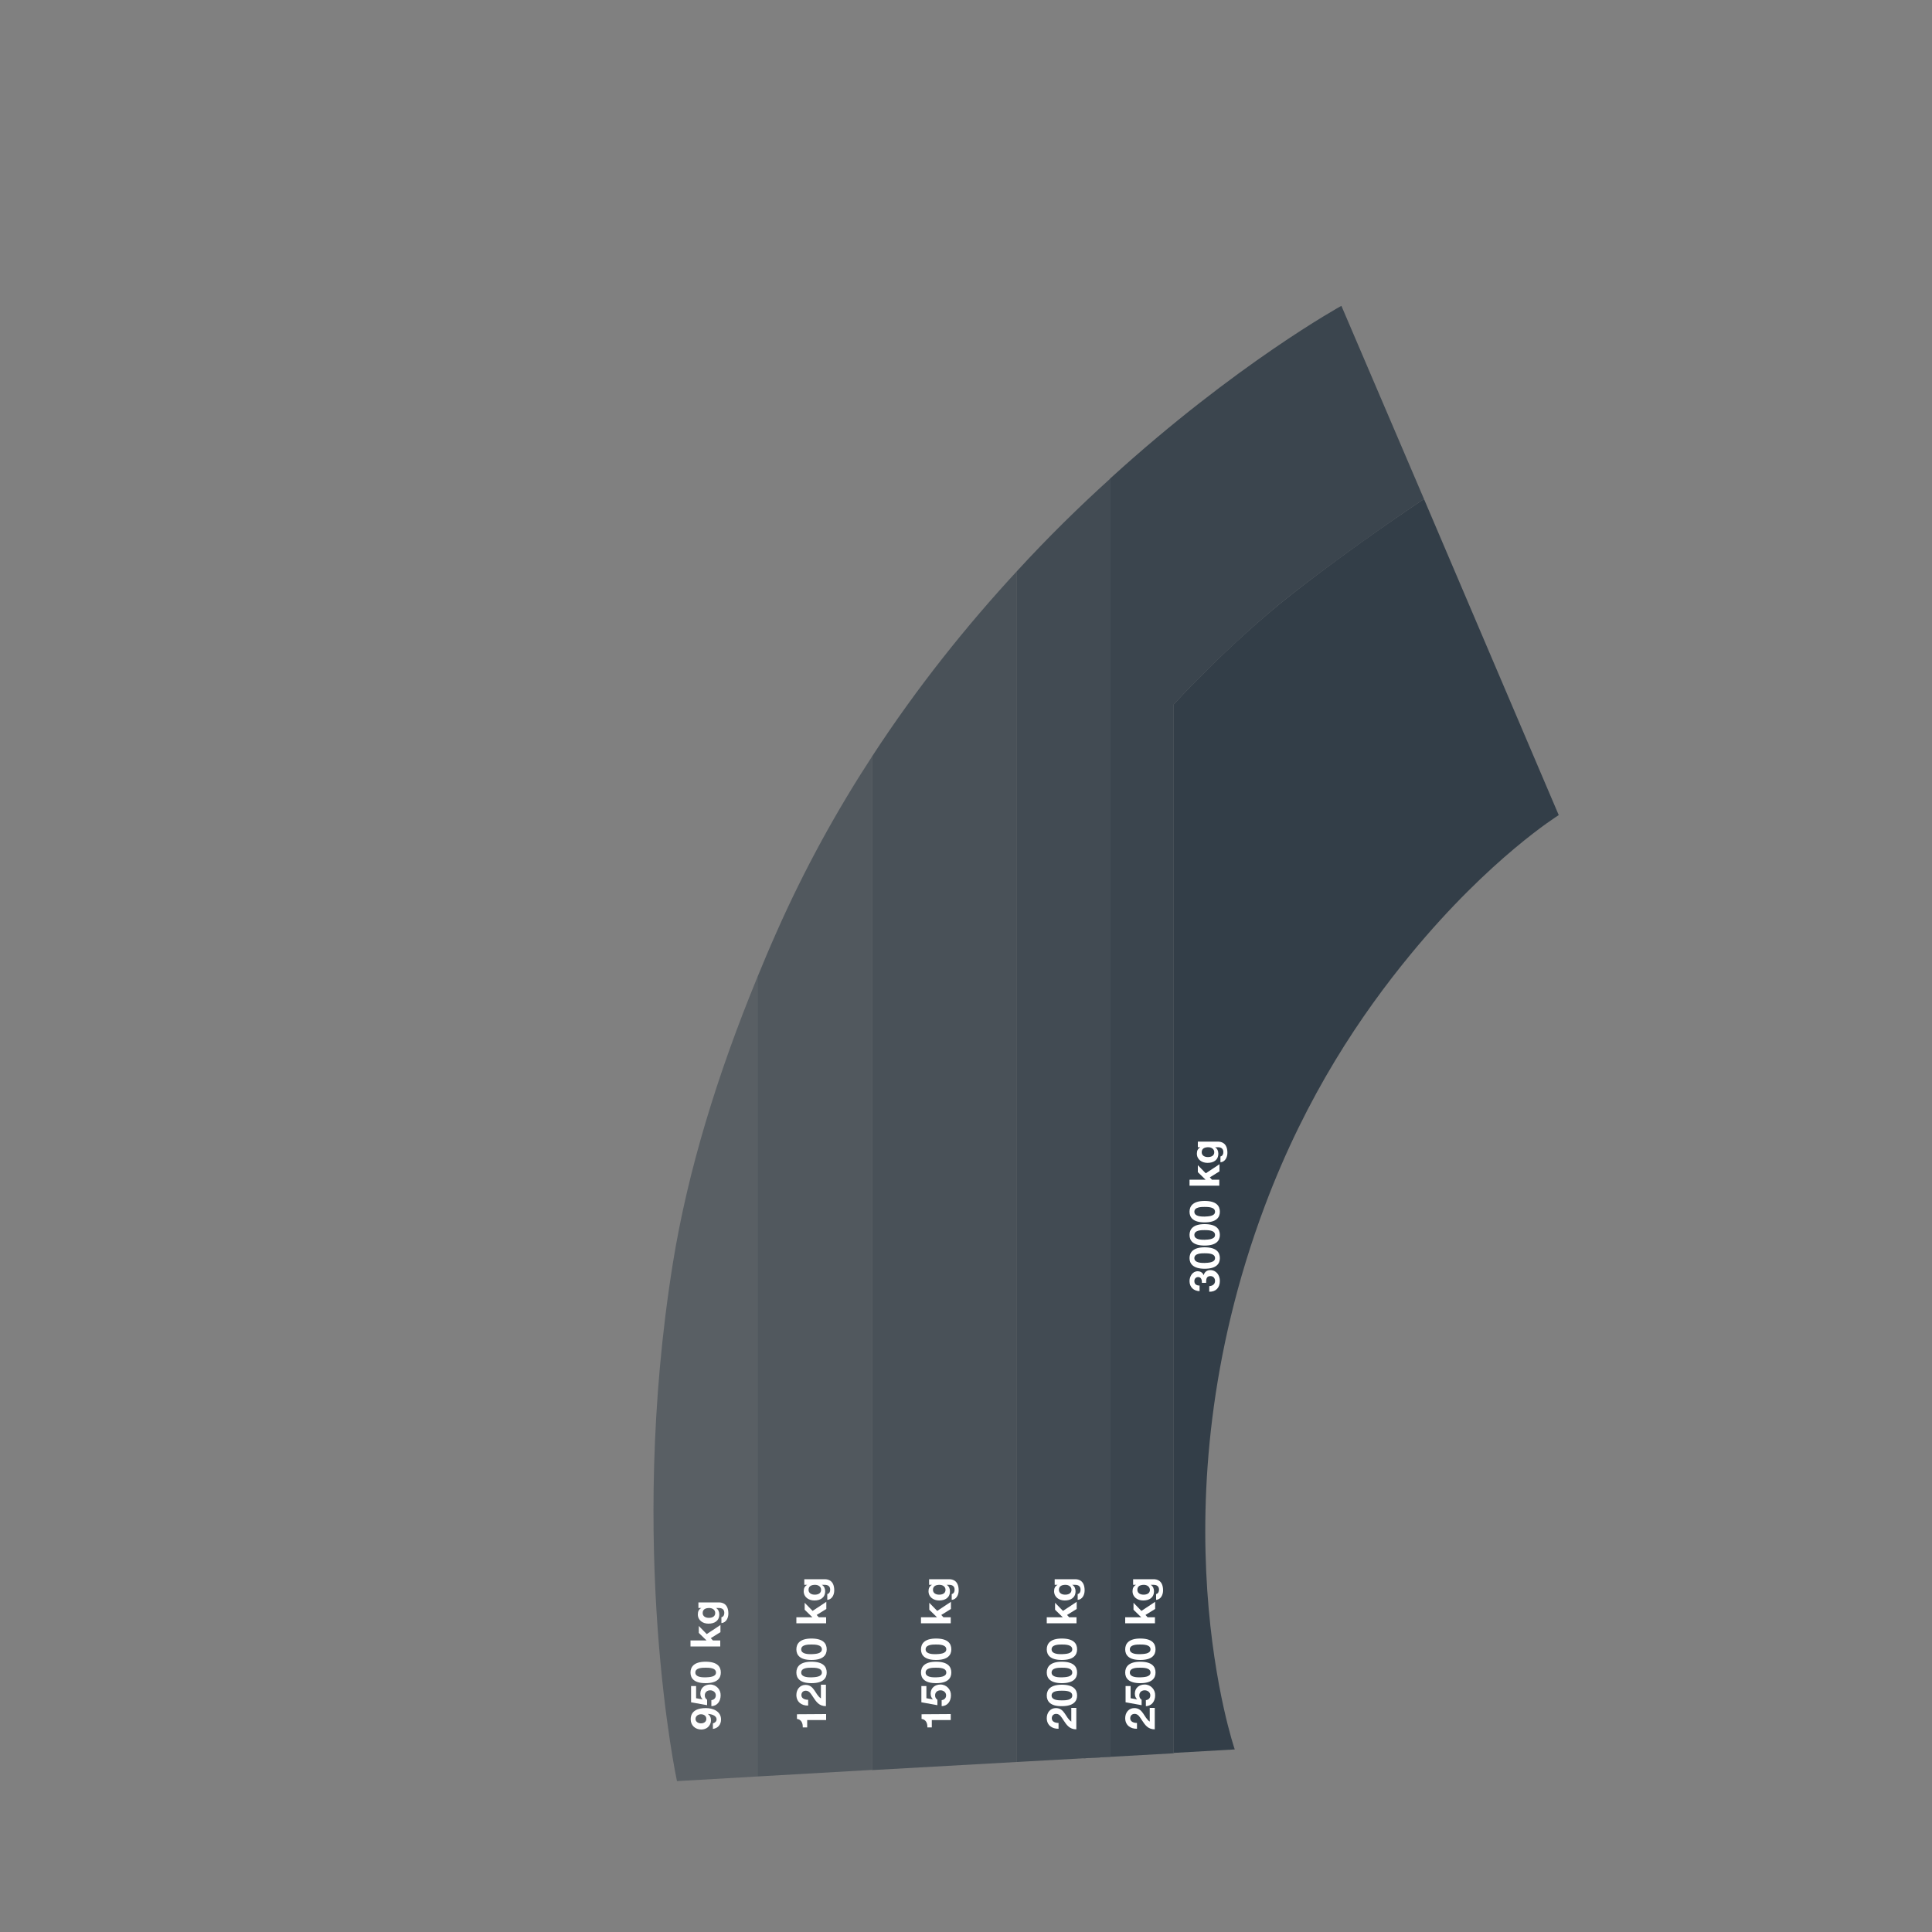 <?xml version="1.0" encoding="utf-8"?>
<!-- Generator: Adobe Illustrator 27.6.1, SVG Export Plug-In . SVG Version: 6.00 Build 0)  -->
<svg version="1.1" id="Layer_1" xmlns="http://www.w3.org/2000/svg" xmlns:xlink="http://www.w3.org/1999/xlink" x="0px" y="0px"
	 viewBox="0 0 1000 1000" style="enable-background:new 0 0 1000 1000;" xml:space="preserve">
<rect x="0" y="0" width="1000" height="1000" fill="#808080" stroke="none"/>
<style type="text/css">
	.st0{fill:none;}
	.st1{opacity:0.8;fill:#333E48;enable-background:new    ;}
	.st2{opacity:0.7;fill:#333E48;enable-background:new    ;}
	.st3{opacity:0.6;fill:#333E48;enable-background:new    ;}
	.st4{opacity:0.5;fill:#333E48;enable-background:new    ;}
	.st5{fill:#333E48;}
	.st6{opacity:0.9;fill:#333E48;enable-background:new    ;}
	.st7{fill:#FFFFFF;}
</style>
<g id="Manitou_MT730">
	<g>
		<g>
			<path class="st0" d="M639.1,905.6c0,0-43.1-125.2,15.6-281.4c21.5-57.3,50.2-99.5,75.4-130.1c41.3-50.2,76.7-72.1,76.7-72.1
				L694.3,158.3c0,0-197.3,108.4-292.5,324.5c-25.7,58.4-44.7,116.1-53.5,170.9c-23.8,148,2.1,268.2,2.1,268.2L639.1,905.6z"/>
			<path class="st1" d="M526.3,295.7V912l48.4-2.7V247.7C559,261.9,542.6,277.9,526.3,295.7z"/>
			<path class="st2" d="M451.4,916.2l74.9-4.2V295.7c-25.6,27.7-51.4,59.7-74.9,95.8V916.2z"/>
			<path class="st3" d="M392.1,505.6v413.9l59.3-3.4V391.5c-18.2,27.9-35.1,58.4-49.6,91.3C398.4,490.4,395.2,498,392.1,505.6z"/>
			<path class="st4" d="M392.1,505.6C371.3,556.1,356,606,348.3,653.7c-23.8,148,2.1,268.2,2.1,268.2l41.7-2.4L392.1,505.6
				L392.1,505.6z"/>
			<path class="st5" d="M737.1,258.4L736,259c0,0-34.7,22.9-67.4,48.6s-61.1,57-61.1,57v542.7l31.6-1.8c0,0-43.1-125.2,15.6-281.4
				c21.5-57.3,50.2-99.5,75.4-130.1c41.3-50.2,76.7-72.1,76.7-72.1L737.1,258.4z"/>
			<path class="st6" d="M694.3,158.3c0,0-54.3,29.8-119.7,89.4v661.5l-13.7,0.8v0.1l46.6-2.6V364.6c0,0,28.5-31.3,61.1-57
				C701.3,282,736,259,736,259l1.1-0.6L694.3,158.3z"/>
			<g>
				<path class="st7" d="M588.5,894.8c-3.4,0.1-6.1-1.9-6.1-5.5c0-2.8,1.8-5.2,4.7-5.2c4.6,0,4.9,4.9,8,7V884h2.6v11.1
					c-3.5,0-5-2.2-6.7-4.8c-0.9-1.3-1.8-3.2-3.7-3.2c-1.4,0-2.3,0.9-2.3,2.3c0,1.8,1.9,2.4,3.5,2.4V894.8z"/>
				<path class="st7" d="M585.2,872.8v6.2l3.4,0.6l0,0c-0.8-0.8-1.2-1.7-1.2-3c0-3,2.3-4.7,5.1-4.7c3.1,0,5.5,2.6,5.4,5.6
					c0,2.9-1.6,5.5-4.8,5.6V880c1.4-0.2,2.3-1.1,2.3-2.5c0-1.6-1.4-2.6-2.9-2.6c-1.6,0-2.8,1-2.8,2.6c0,1.1,0.4,1.7,1.2,2.3v2.8
					l-8.3-1.5v-8.4h2.6V872.8z"/>
				<path class="st7" d="M582.4,865.7c0-3,1.9-5.6,7.8-5.6c6,0,7.9,2.5,7.9,5.6c0,3-1.9,5.5-7.9,5.5
					C584.3,871.2,582.4,868.7,582.4,865.7z M595.5,865.7c0-2.5-3.7-2.5-5.4-2.5c-1.6,0-5.3,0-5.3,2.5s3.7,2.5,5.3,2.5
					C591.9,868.1,595.5,868.1,595.5,865.7z"/>
				<path class="st7" d="M582.4,853.7c0-3,1.9-5.6,7.8-5.6c6,0,7.9,2.5,7.9,5.6c0,3-1.9,5.5-7.9,5.5
					C584.3,859.2,582.4,856.7,582.4,853.7z M595.5,853.7c0-2.5-3.7-2.5-5.4-2.5c-1.6,0-5.3,0-5.3,2.5s3.7,2.5,5.3,2.5
					C591.9,856.1,595.5,856.1,595.5,853.7z"/>
				<path class="st7" d="M582.4,840.2v-3.1h8.3l-4-3.9v-3.6l4.1,4.2l7.1-4.7v3.7l-5,3.1l1.1,1.2h3.8v3.1H582.4z"/>
				<path class="st7" d="M597.1,817.4c1.8,0,4.9,0.7,4.9,5.8c0,2.2-1.1,4.7-3.6,4.9v-3c1.1-0.3,1.5-1.2,1.5-2.3
					c0-1.7-1.1-2.5-2.8-2.5h-1.5l0,0c1.2,0.7,1.7,2,1.7,3.3c0,3.4-2.5,4.8-5.6,4.8c-2.9,0-5.5-1.7-5.5-4.8c0-1.5,0.5-2.6,1.8-3.3
					l0,0h-1.5v-2.9H597.1z M592.1,820.3c-1.8,0-3.4,0.6-3.4,2.6c0,1.7,1.5,2.5,3.2,2.5c1.6,0,3.3-0.6,3.3-2.5
					C595.1,821.2,593.6,820.3,592.1,820.3z"/>
			</g>
			<g>
				<path class="st7" d="M622.1,664.2c0.1-1.3-0.2-3.2-1.9-3.2c-1.3,0-2,1-2,2.1c0,1.6,1.1,2.3,2.7,2.3v2.9
					c-3.1-0.1-5.2-2.1-5.2-5.2c0-2.4,1.5-5.1,4.2-5.1c1.4,0,2.7,0.7,3.1,2.1l0,0c0.4-1.7,1.7-2.7,3.4-2.7c3.2,0,5,2.7,5,5.6
					c0,3.4-2,5.7-5.5,5.6v-2.9c1.6-0.1,3-0.9,3-2.7c0-1.4-0.9-2.5-2.4-2.5c-2.3,0-2.2,2-2.2,3.5h-2.2V664.2z"/>
				<path class="st7" d="M615.7,651.2c0-3,1.9-5.6,7.8-5.6c6,0,7.9,2.5,7.9,5.6c0,3-1.9,5.5-7.9,5.5
					C617.6,656.7,615.7,654.1,615.7,651.2z M628.9,651.2c0-2.5-3.7-2.5-5.4-2.5c-1.6,0-5.3,0-5.3,2.5s3.7,2.5,5.3,2.5
					C625.2,653.6,628.9,653.6,628.9,651.2z"/>
				<path class="st7" d="M615.7,639.2c0-3,1.9-5.6,7.8-5.6c6,0,7.9,2.5,7.9,5.6c0,3-1.9,5.5-7.9,5.5
					C617.6,644.7,615.7,642.2,615.7,639.2z M628.9,639.2c0-2.5-3.7-2.5-5.4-2.5c-1.6,0-5.3,0-5.3,2.5s3.7,2.5,5.3,2.5
					C625.2,641.6,628.9,641.6,628.9,639.2z"/>
				<path class="st7" d="M615.7,627.2c0-3,1.9-5.6,7.8-5.6c6,0,7.9,2.5,7.9,5.6c0,3-1.9,5.5-7.9,5.5
					C617.6,632.7,615.7,630.2,615.7,627.2z M628.9,627.2c0-2.5-3.7-2.5-5.4-2.5c-1.6,0-5.3,0-5.3,2.5s3.7,2.5,5.3,2.5
					C625.2,629.6,628.9,629.6,628.9,627.2z"/>
				<path class="st7" d="M615.7,613.7v-3.1h8.3l-4-3.9v-3.6l4.1,4.2l7.1-4.7v3.7l-5,3.1l1.1,1.2h3.8v3.1H615.7z"/>
				<path class="st7" d="M630.4,590.9c1.8,0,4.9,0.7,4.9,5.8c0,2.2-1.1,4.7-3.6,4.9v-3c1.1-0.3,1.5-1.2,1.5-2.3
					c0-1.7-1.1-2.5-2.8-2.5h-1.5l0,0c1.2,0.7,1.7,2,1.7,3.3c0,3.4-2.5,4.8-5.6,4.8c-2.9,0-5.5-1.7-5.5-4.8c0-1.5,0.5-2.6,1.8-3.3
					l0,0H620v-2.9H630.4z M625.4,593.8c-1.8,0-3.4,0.6-3.4,2.6c0,1.7,1.5,2.5,3.2,2.5c1.6,0,3.3-0.6,3.3-2.5
					C628.5,594.7,627,593.8,625.4,593.8z"/>
			</g>
			<g>
				<path class="st7" d="M547.9,894.8c-3.4,0.1-6.1-1.9-6.1-5.5c0-2.8,1.8-5.2,4.7-5.2c4.6,0,4.9,4.9,8,7V884h2.6v11.1
					c-3.5,0-5-2.2-6.7-4.8c-0.9-1.3-1.8-3.2-3.7-3.2c-1.4,0-2.3,0.9-2.3,2.3c0,1.8,1.9,2.4,3.5,2.4V894.8z"/>
				<path class="st7" d="M541.8,877.6c0-3,1.9-5.6,7.8-5.6c6,0,7.9,2.5,7.9,5.6c0,3-1.9,5.5-7.9,5.5
					C543.7,883.2,541.8,880.6,541.8,877.6z M555,877.6c0-2.5-3.7-2.5-5.4-2.5c-1.6,0-5.3,0-5.3,2.5s3.7,2.5,5.3,2.5
					C551.3,880.1,555,880.1,555,877.6z"/>
				<path class="st7" d="M541.8,865.7c0-3,1.9-5.6,7.8-5.6c6,0,7.9,2.5,7.9,5.6c0,3-1.9,5.5-7.9,5.5
					C543.7,871.2,541.8,868.7,541.8,865.7z M555,865.7c0-2.5-3.7-2.5-5.4-2.5c-1.6,0-5.3,0-5.3,2.5s3.7,2.5,5.3,2.5
					C551.3,868.1,555,868.1,555,865.7z"/>
				<path class="st7" d="M541.8,853.7c0-3,1.9-5.6,7.8-5.6c6,0,7.9,2.5,7.9,5.6c0,3-1.9,5.5-7.9,5.5
					C543.7,859.2,541.8,856.7,541.8,853.7z M555,853.7c0-2.5-3.7-2.5-5.4-2.5c-1.6,0-5.3,0-5.3,2.5s3.7,2.5,5.3,2.5
					C551.3,856.1,555,856.1,555,853.7z"/>
				<path class="st7" d="M541.8,840.2v-3.1h8.3l-4-3.9v-3.6l4.1,4.2l7.1-4.7v3.7l-5,3.1l1.1,1.2h3.8v3.1H541.8z"/>
				<path class="st7" d="M556.5,817.4c1.8,0,4.9,0.7,4.9,5.8c0,2.2-1.1,4.7-3.6,4.9v-3c1.1-0.3,1.5-1.2,1.5-2.3
					c0-1.7-1.1-2.5-2.8-2.5H555l0,0c1.2,0.7,1.7,2,1.7,3.3c0,3.4-2.5,4.8-5.6,4.8c-2.9,0-5.5-1.7-5.5-4.8c0-1.5,0.5-2.6,1.8-3.3l0,0
					h-1.5v-2.9H556.5z M551.5,820.3c-1.8,0-3.4,0.6-3.4,2.6c0,1.7,1.5,2.5,3.2,2.5c1.6,0,3.3-0.6,3.3-2.5
					C554.6,821.2,553.1,820.3,551.5,820.3z"/>
			</g>
			<g>
				<path class="st7" d="M492.1,887.2v3.1h-9.8v3.8H480c0.1-2.1-0.7-4.1-3-4.4v-2.4L492.1,887.2L492.1,887.2z"/>
				<path class="st7" d="M479.5,872.8v6.2l3.4,0.6l0,0c-0.8-0.8-1.2-1.7-1.2-3c0-3,2.3-4.7,5.1-4.7c3.1,0,5.5,2.6,5.4,5.6
					c0,2.9-1.6,5.5-4.8,5.6V880c1.4-0.2,2.3-1.1,2.3-2.5c0-1.6-1.4-2.6-2.9-2.6c-1.6,0-2.8,1-2.8,2.6c0,1.1,0.4,1.7,1.2,2.3v2.8
					l-8.3-1.5v-8.4h2.6V872.8z"/>
				<path class="st7" d="M476.7,865.7c0-3,1.9-5.6,7.8-5.6c6,0,7.9,2.5,7.9,5.6c0,3-1.9,5.5-7.9,5.5
					C478.6,871.2,476.7,868.7,476.7,865.7z M489.8,865.7c0-2.5-3.7-2.5-5.4-2.5c-1.6,0-5.3,0-5.3,2.5s3.7,2.5,5.3,2.5
					C486.1,868.1,489.8,868.1,489.8,865.7z"/>
				<path class="st7" d="M476.7,853.7c0-3,1.9-5.6,7.8-5.6c6,0,7.9,2.5,7.9,5.6c0,3-1.9,5.5-7.9,5.5
					C478.6,859.2,476.7,856.7,476.7,853.7z M489.8,853.7c0-2.5-3.7-2.5-5.4-2.5c-1.6,0-5.3,0-5.3,2.5s3.7,2.5,5.3,2.5
					C486.1,856.1,489.8,856.1,489.8,853.7z"/>
				<path class="st7" d="M476.7,840.2v-3.1h8.3l-4-3.9v-3.6l4.1,4.2l7.1-4.7v3.7l-5,3.1l1.1,1.2h3.8v3.1H476.7z"/>
				<path class="st7" d="M491.3,817.4c1.8,0,4.9,0.7,4.9,5.8c0,2.2-1.1,4.7-3.6,4.9v-3c1.1-0.3,1.5-1.2,1.5-2.3
					c0-1.7-1.1-2.5-2.8-2.5H490l0,0c1.2,0.7,1.7,2,1.7,3.3c0,3.4-2.5,4.8-5.6,4.8c-2.9,0-5.5-1.7-5.5-4.8c0-1.5,0.5-2.6,1.8-3.3l0,0
					h-1.5v-2.9H491.3z M486.3,820.3c-1.8,0-3.4,0.6-3.4,2.6c0,1.7,1.5,2.5,3.2,2.5c1.6,0,3.3-0.6,3.3-2.5
					C489.4,821.2,487.9,820.3,486.3,820.3z"/>
			</g>
			<g>
				<path class="st7" d="M427.6,887.2v3.1h-9.8v3.8h-2.3c0.1-2.1-0.7-4.1-3-4.4v-2.4L427.6,887.2L427.6,887.2z"/>
				<path class="st7" d="M418.3,882.8c-3.4,0.1-6.1-1.9-6.1-5.5c0-2.8,1.8-5.2,4.7-5.2c4.6,0,4.9,4.9,8,7V872h2.6v11.1
					c-3.5,0-5-2.2-6.7-4.8c-0.9-1.3-1.8-3.2-3.7-3.2c-1.4,0-2.3,0.9-2.3,2.3c0,1.8,1.9,2.4,3.5,2.4V882.8z"/>
				<path class="st7" d="M412.2,865.7c0-3,1.9-5.6,7.8-5.6c6,0,7.9,2.5,7.9,5.6c0,3-1.9,5.5-7.9,5.5
					C414.1,871.2,412.2,868.7,412.2,865.7z M425.4,865.7c0-2.5-3.7-2.5-5.4-2.5c-1.6,0-5.3,0-5.3,2.5s3.7,2.5,5.3,2.5
					C421.7,868.1,425.4,868.1,425.4,865.7z"/>
				<path class="st7" d="M412.2,853.7c0-3,1.9-5.6,7.8-5.6c6,0,7.9,2.5,7.9,5.6c0,3-1.9,5.5-7.9,5.5
					C414.1,859.2,412.2,856.7,412.2,853.7z M425.4,853.7c0-2.5-3.7-2.5-5.4-2.5c-1.6,0-5.3,0-5.3,2.5s3.7,2.5,5.3,2.5
					C421.7,856.1,425.4,856.1,425.4,853.7z"/>
				<path class="st7" d="M412.2,840.2v-3.1h8.3l-4-3.9v-3.6l4.1,4.2l7.1-4.7v3.7l-5,3.1l1.1,1.2h3.8v3.1H412.2z"/>
				<path class="st7" d="M426.9,817.4c1.8,0,4.9,0.7,4.9,5.8c0,2.2-1.1,4.7-3.6,4.9v-3c1.1-0.3,1.5-1.2,1.5-2.3
					c0-1.7-1.1-2.5-2.8-2.5h-1.5l0,0c1.2,0.7,1.7,2,1.7,3.3c0,3.4-2.5,4.8-5.6,4.8c-2.9,0-5.5-1.7-5.5-4.8c0-1.5,0.5-2.6,1.8-3.3
					l0,0h-1.5v-2.9H426.9z M421.9,820.3c-1.8,0-3.4,0.6-3.4,2.6c0,1.7,1.5,2.5,3.2,2.5c1.6,0,3.3-0.6,3.3-2.5
					C425,821.2,423.5,820.3,421.9,820.3z"/>
			</g>
			<g>
				<path class="st7" d="M369,892c1-0.2,1.9-1,1.9-2c0-2.2-2.9-2.8-4.6-2.9l0,0c1.2,0.8,1.7,1.9,1.7,3.4c0,1.3-0.6,2.6-1.6,3.5
					c-0.9,0.8-2.2,1.2-3.4,1.2c-3.1,0-5.5-2.1-5.5-5.3c0-4.6,4-5.8,7.8-5.8c3.7,0,7.9,1.6,7.9,5.9c0,2.6-1.5,4.5-4.2,4.9L369,892
					L369,892z M362.8,887.3c-1.4,0-2.8,0.9-2.8,2.4s1.4,2.3,2.8,2.3s2.8-0.7,2.8-2.3C365.6,888.1,364.3,887.3,362.8,887.3z"/>
				<path class="st7" d="M360.3,872.8v6.2l3.4,0.6l0,0c-0.8-0.8-1.2-1.7-1.2-3c0-3,2.3-4.7,5.1-4.7c3.1,0,5.5,2.6,5.4,5.6
					c0,2.9-1.6,5.5-4.8,5.6V880c1.4-0.2,2.3-1.1,2.3-2.5c0-1.6-1.4-2.6-2.9-2.6c-1.6,0-2.8,1-2.8,2.6c0,1.1,0.4,1.7,1.2,2.3v2.8
					l-8.3-1.5v-8.4h2.6V872.8z"/>
				<path class="st7" d="M357.4,865.7c0-3,1.9-5.6,7.8-5.6c6,0,7.9,2.5,7.9,5.6c0,3-1.9,5.5-7.9,5.5
					C359.3,871.2,357.4,868.7,357.4,865.7z M370.6,865.7c0-2.5-3.7-2.5-5.4-2.5c-1.6,0-5.3,0-5.3,2.5s3.7,2.5,5.3,2.5
					C366.9,868.1,370.6,868.1,370.6,865.7z"/>
				<path class="st7" d="M357.4,852.2v-3.1h8.3l-4-3.9v-3.6l4.1,4.2l7.1-4.7v3.7l-5,3.1l1.1,1.2h3.8v3.1H357.4z"/>
				<path class="st7" d="M372.1,829.4c1.8,0,4.9,0.7,4.9,5.8c0,2.2-1.1,4.7-3.6,4.9v-3c1.1-0.3,1.5-1.2,1.5-2.3
					c0-1.7-1.1-2.5-2.8-2.5h-1.5l0,0c1.2,0.7,1.7,2,1.7,3.3c0,3.4-2.5,4.8-5.6,4.8c-2.9,0-5.5-1.7-5.5-4.8c0-1.5,0.5-2.6,1.8-3.3
					l0,0h-1.5v-2.9H372.1z M367.1,832.3c-1.8,0-3.4,0.6-3.4,2.6c0,1.7,1.5,2.5,3.2,2.5c1.6,0,3.3-0.6,3.3-2.5
					C370.2,833.2,368.7,832.3,367.1,832.3z"/>
			</g>
		</g>
	</g>
</g>
</svg>
